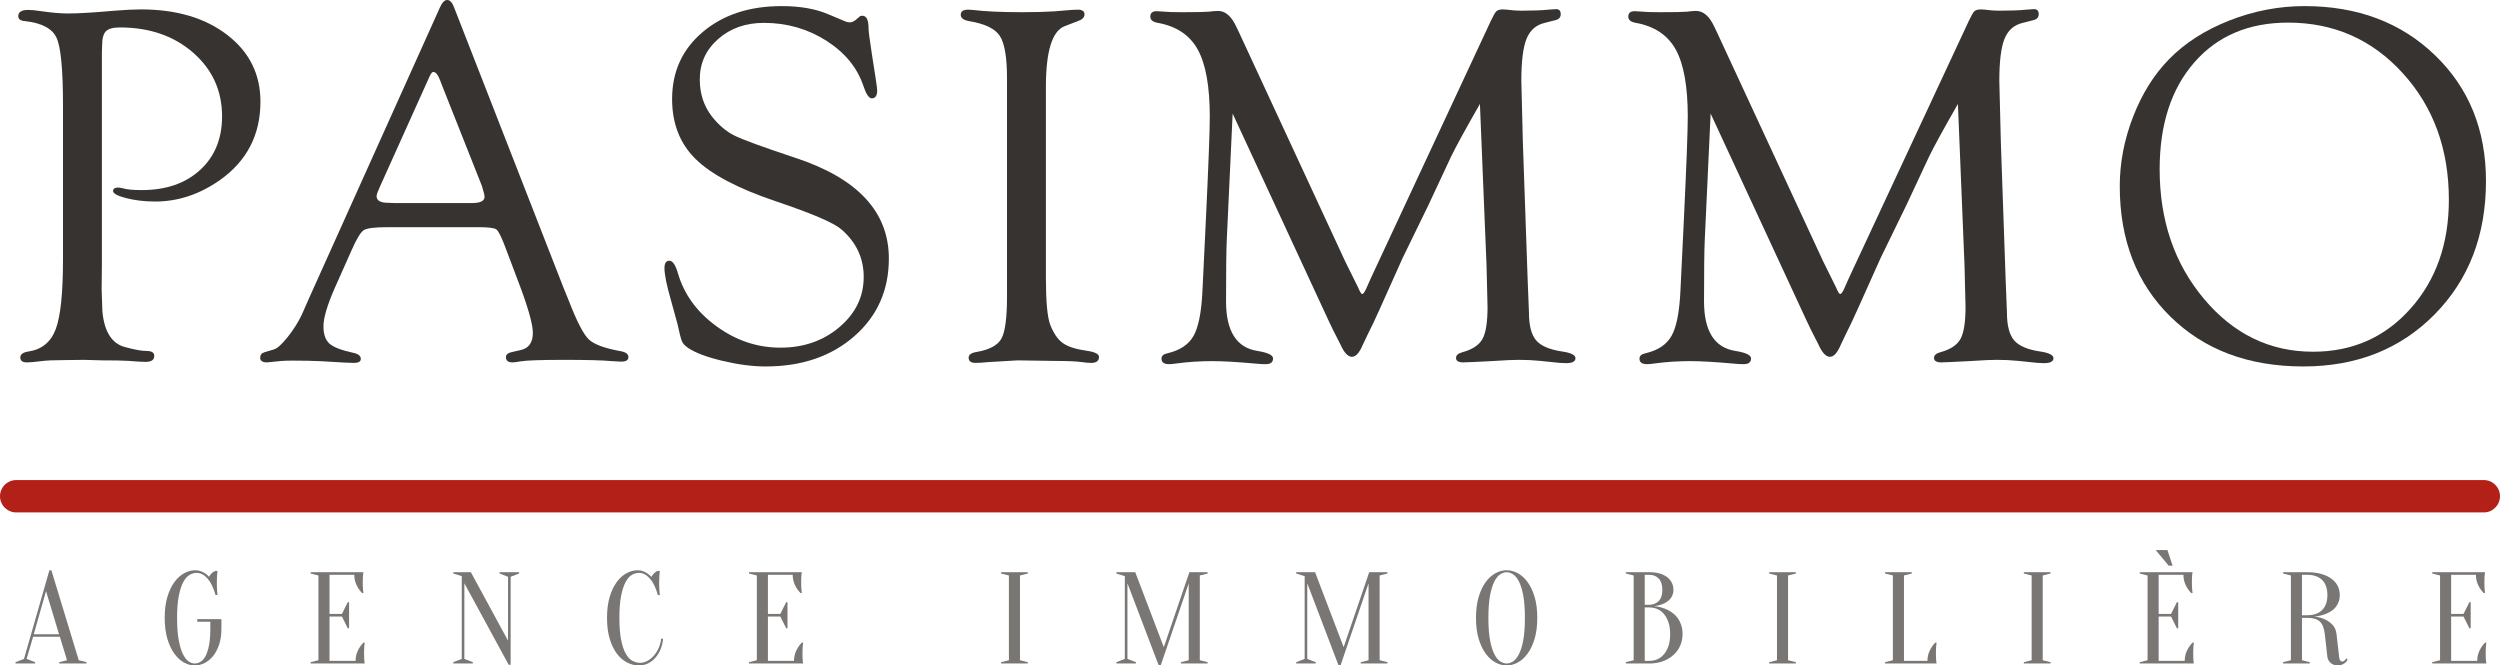 <svg xml:space="preserve" style="enable-background:new 0 0 478.103 127.26;" viewBox="0 0 478.103 127.26" y="0px" x="0px" xmlns:xlink="http://www.w3.org/1999/xlink" xmlns="http://www.w3.org/2000/svg" id="Calque_1" version="1.1">
<style type="text/css">
	.st0{fill:#373331;}
	.st1{fill:#B32018;}
	.st2{fill:#7A7674;}
</style>
<g>
	<path d="M19.485,10.161v40.565l-0.048,4.718l0.145,4.085c0.356,3.923,1.815,6.21,4.374,6.858
		c1.782,0.487,3.127,0.73,4.034,0.73c0.972,0,1.474,0.286,1.506,0.855c0.065,0.823-0.502,1.235-1.701,1.235
		c-0.552,0-1.637-0.065-3.256-0.194c-1.038-0.065-2.722-0.097-5.055-0.097l-3.451-0.097l-3.791,0.049
		c-1.912,0-3.353,0.065-4.326,0.194c-1.264,0.162-2.187,0.243-2.77,0.243c-0.843,0-1.264-0.316-1.264-0.95
		c0-0.602,0.535-0.981,1.604-1.14c2.527-0.388,4.252-1.812,5.176-4.273s1.385-6.896,1.385-13.307V20.157
		c0-6.799-0.406-11.097-1.215-12.894c-0.81-1.796-2.835-2.873-6.075-3.229c-0.875-0.066-1.296-0.398-1.264-0.995
		c0.032-0.763,0.664-1.144,1.895-1.144c0.615,0,1.441,0.082,2.478,0.243c2.041,0.291,3.726,0.438,5.054,0.438
		c2.073,0,5.086-0.178,9.04-0.535c2.041-0.162,3.709-0.243,5.005-0.243c6.771,0,12.272,1.628,16.5,4.884
		c4.228,3.256,6.342,7.509,6.342,12.758c0,6.351-2.592,11.356-7.776,15.018c-3.888,2.722-8.003,4.082-12.345,4.082
		c-2.041,0-3.912-0.222-5.613-0.665c-1.701-0.443-2.519-0.919-2.454-1.427c0.065-0.387,0.371-0.581,0.921-0.581
		c0.258,0,0.582,0.049,0.97,0.146c0.744,0.227,1.94,0.34,3.588,0.34c4.655,0,8.38-1.284,11.176-3.852
		c2.796-2.568,4.194-5.981,4.194-10.238c0-4.907-1.843-8.97-5.529-12.188c-3.686-3.217-8.357-4.827-14.016-4.827
		c-1.294,0-2.183,0.244-2.667,0.73c-0.485,0.487-0.728,1.411-0.728,2.772L19.485,10.161z" class="st0"></path>
	<path d="M91.602,43.449H74.009c-2.398,0-3.888,0.195-4.471,0.585c-0.584,0.39-1.361,1.688-2.333,3.896
		l-3.188,7.159c-1.439,3.279-2.158,5.714-2.158,7.305c0,1.526,0.381,2.63,1.143,3.312
		c0.761,0.682,2.26,1.266,4.495,1.752c0.972,0.19,1.474,0.569,1.507,1.138c0.032,0.537-0.42,0.806-1.357,0.806
		c-0.356,0-0.906-0.018-1.649-0.055l-4.654-0.273C59.791,69,57.998,68.964,55.962,68.964
		c-0.937,0-1.665,0.022-2.181,0.068c-1.649,0.181-2.553,0.272-2.715,0.272c-0.873,0-1.309-0.299-1.309-0.897
		c0-0.532,0.275-0.88,0.826-1.046l1.798-0.535c0.648-0.195,1.523-0.981,2.624-2.359
		c1.101-1.377,2.009-2.812,2.722-4.304l1.41-3.21L84.118,1.458C84.538,0.487,85.008,0,85.527,0
		c0.518,0,0.956,0.471,1.312,1.412l20.898,53.538l1.069,2.628c1.522,3.926,2.786,6.368,3.791,7.325
		c1.004,0.957,3.045,1.712,6.124,2.263c1.004,0.19,1.49,0.585,1.458,1.186c-0.033,0.538-0.486,0.807-1.361,0.807
		c-0.291,0-0.908-0.033-1.847-0.097c-1.685-0.163-4.682-0.243-8.991-0.243c-4.504,0-7.323,0.097-8.457,0.291
		c-0.681,0.129-1.183,0.194-1.507,0.194c-0.843,0-1.263-0.333-1.263-0.996c0-0.506,0.404-0.838,1.215-0.997
		l1.506-0.341c1.62-0.324,2.43-1.428,2.43-3.312c0-1.721-0.989-5.146-2.964-10.275l-2.43-6.429
		c-0.681-1.785-1.215-2.816-1.604-3.092C94.518,43.587,93.416,43.449,91.602,43.449z M92.185,35.624l-7.63-19.246
		l-0.389-1.02c-0.389-1.037-0.81-1.571-1.264-1.603c-0.227-0.032-0.486,0.275-0.777,0.923l-9.477,21.044
		c-0.421,0.907-0.632,1.506-0.632,1.798c0,0.843,0.745,1.264,2.236,1.264l1.312,0.049h14.677
		c1.62,0,2.43-0.405,2.43-1.215c0-0.227-0.082-0.6-0.243-1.118L92.185,35.624z" class="st0"></path>
	<path d="M149.479,1.166c3.467,0,6.399,0.503,8.797,1.507l3.353,1.409c0.291,0.13,0.583,0.195,0.875,0.195
		c0.389,0,0.778-0.162,1.167-0.486l0.681-0.583c0.097-0.129,0.275-0.194,0.535-0.194
		c0.809-0.032,1.215,0.762,1.215,2.381c0,0.551,0.21,2.187,0.632,4.909l0.777,5.006
		c0.162,1.069,0.243,1.733,0.243,1.993c0,1.004-0.347,1.506-1.04,1.506c-0.528,0-1.057-0.78-1.585-2.34
		c-1.163-3.511-3.529-6.405-7.098-8.681c-3.569-2.275-7.551-3.413-11.943-3.413c-3.489,0-6.404,1.03-8.746,3.09
		c-2.342,2.06-3.512,4.63-3.512,7.71c0,2.725,0.76,5.077,2.281,7.056c1.326,1.687,2.774,2.919,4.343,3.697
		c1.569,0.779,5.428,2.19,11.576,4.233c11.972,3.918,17.958,10.345,17.958,19.281
		c0,6.055-2.204,11.009-6.61,14.862c-4.407,3.853-10.06,5.779-16.961,5.779c-2.496,0-5.241-0.357-8.238-1.069
		c-2.997-0.712-5.193-1.539-6.585-2.478c-0.583-0.389-0.972-0.802-1.167-1.239s-0.486-1.563-0.875-3.378
		c-0.065-0.259-0.47-1.733-1.215-4.422c-0.843-2.916-1.263-4.989-1.263-6.221c0-0.972,0.33-1.441,0.991-1.409
		c0.594,0.033,1.123,0.829,1.585,2.388c1.163,4.029,3.618,7.409,7.367,10.139c3.748,2.73,7.819,4.094,12.214,4.094
		c4.459,0,8.231-1.313,11.317-3.94c3.086-2.627,4.629-5.821,4.629-9.583c0-3.6-1.424-6.632-4.271-9.097
		c-1.456-1.265-5.663-3.065-12.619-5.4c-7.184-2.429-12.273-5.115-15.265-8.062
		c-2.994-2.947-4.489-6.767-4.489-11.462c0-5.244,1.951-9.518,5.856-12.82C138.293,2.818,143.323,1.166,149.479,1.166z" class="st0"></path>
	<path d="M200.018,16.65v36.438c0,4.547,0.275,7.551,0.826,9.012c0.648,1.656,1.45,2.826,2.406,3.508
		c0.956,0.682,2.455,1.169,4.496,1.461c1.62,0.222,2.43,0.619,2.43,1.19c0,0.762-0.503,1.143-1.507,1.143
		c-0.486,0-1.102-0.054-1.847-0.162c-1.005-0.144-2.722-0.216-5.152-0.216l-7.047-0.108l-5.735,0.34
		c-0.94,0.097-1.718,0.145-2.333,0.145c-0.875,0-1.312-0.333-1.312-0.997c0-0.569,0.502-0.934,1.507-1.093
		c2.462-0.421,4.05-1.273,4.763-2.555c0.712-1.282,1.069-3.983,1.069-8.105V14.985
		c0-4.023-0.462-6.732-1.385-8.128c-0.923-1.395-2.892-2.336-5.905-2.823c-1.005-0.19-1.523-0.57-1.555-1.142
		c-0.033-0.697,0.437-1.045,1.409-1.045c0.259,0,0.551,0.018,0.875,0.054c2.365,0.289,5.508,0.432,9.428,0.432
		c2.397,0,4.455-0.054,6.172-0.162l3.256-0.271c0.615-0.036,1.02-0.054,1.215-0.054
		c0.875,0,1.312,0.301,1.312,0.904c0,0.571-0.421,0.999-1.263,1.283l-2.527,0.974
		C201.216,5.918,200.018,9.798,200.018,16.65z" class="st0"></path>
	<path d="M283.022,19.877c-2.761,4.823-4.596,8.173-5.504,10.05l-4.335,9.273l-4.968,10.196
		c-0.26,0.584-1.624,3.626-4.092,9.128c-1.007,2.266-1.883,4.127-2.63,5.583c-0.422,0.875-0.714,1.49-0.877,1.845
		c-0.641,1.522-1.33,2.282-2.066,2.282c-0.77,0-1.508-0.793-2.213-2.379c-0.128-0.291-0.582-1.181-1.361-2.67
		l-0.974-2.039l-18.269-39.422l-1.118,24.057c-0.098,1.977-0.145,5.929-0.145,11.858
		c0,5.703,2.008,8.862,6.026,9.477c1.976,0.318,2.965,0.795,2.965,1.431c0,0.731-0.47,1.097-1.407,1.097
		c-0.614,0-1.212-0.033-1.793-0.097c-3.621-0.324-6.418-0.486-8.389-0.486c-2.36,0-4.624,0.145-6.789,0.437
		c-0.647,0.098-1.147,0.146-1.503,0.146c-0.971,0-1.455-0.349-1.455-1.045c0-0.538,0.389-0.886,1.166-1.045
		c2.365-0.551,4.018-1.653,4.958-3.307c0.939-1.654,1.506-4.475,1.7-8.463l0.681-14.104
		c0.486-10.214,0.73-16.667,0.73-19.358c0-5.771-0.762-10.043-2.284-12.816c-1.523-2.772-4.066-4.482-7.631-5.131
		c-0.972-0.158-1.458-0.555-1.458-1.19c0-0.697,0.405-1.046,1.214-1.046c0.291,0,0.826,0.033,1.603,0.097
		c0.452,0.065,1.554,0.097,3.303,0.097c2.654,0,4.339-0.032,5.052-0.097c0.744-0.097,1.343-0.145,1.797-0.145
		c1.393,0,2.558,1.02,3.497,3.062l0.534,1.118l20.256,43.692l2.478,5.006c0.355,0.843,0.614,1.264,0.776,1.264
		c0.194,0,0.436-0.308,0.729-0.924l0.583-1.313l0.436-0.973L285.067,4.084c0.485-1.038,0.85-1.678,1.093-1.921
		c0.242-0.243,0.672-0.365,1.287-0.365c0.26,0,0.972,0.065,2.138,0.194c0.421,0.033,0.956,0.049,1.603,0.049
		c2.04,0,3.676-0.065,4.907-0.194c0.583-0.032,1.052-0.065,1.408-0.097c0.647-0.032,0.973,0.285,0.973,0.95
		c0,0.602-0.325,0.982-0.973,1.14l-2.09,0.535c-1.652,0.39-2.811,1.403-3.475,3.042
		c-0.665,1.639-0.996,4.324-0.996,8.056l0.291,11.731l0.924,26.431l0.243,6.132c0,2.467,0.453,4.235,1.36,5.306
		s2.56,1.784,4.957,2.141c1.718,0.254,2.576,0.682,2.576,1.284c0,0.634-0.599,0.952-1.795,0.952
		c-0.354,0-0.76-0.017-1.212-0.049l-3.783-0.389c-1.261-0.13-2.619-0.194-4.073-0.194
		c-1.003,0-2.587,0.071-4.753,0.216c-3.362,0.18-5.303,0.27-5.819,0.27c-0.939,0-1.406-0.285-1.406-0.854
		c0-0.505,0.404-0.869,1.215-1.09c1.911-0.519,3.19-1.361,3.839-2.529s0.973-3.211,0.973-6.131l-0.194-7.929
		L283.022,19.877z" class="st0"></path>
	<path d="M374.433,19.877c-2.761,4.823-4.596,8.173-5.504,10.05l-4.335,9.273l-4.968,10.196
		c-0.26,0.584-1.624,3.626-4.092,9.128c-1.007,2.266-1.883,4.127-2.63,5.583c-0.422,0.875-0.714,1.49-0.877,1.845
		c-0.641,1.522-1.33,2.282-2.066,2.282c-0.77,0-1.508-0.793-2.213-2.379c-0.128-0.291-0.582-1.181-1.361-2.67
		l-0.974-2.039l-18.269-39.422l-1.118,24.057c-0.098,1.977-0.145,5.929-0.145,11.858
		c0,5.703,2.008,8.862,6.026,9.477c1.976,0.318,2.965,0.795,2.965,1.431c0,0.731-0.47,1.097-1.407,1.097
		c-0.614,0-1.212-0.033-1.793-0.097c-3.621-0.324-6.418-0.486-8.389-0.486c-2.36,0-4.624,0.145-6.789,0.437
		c-0.647,0.098-1.147,0.146-1.503,0.146c-0.971,0-1.455-0.349-1.455-1.045c0-0.538,0.389-0.886,1.166-1.045
		c2.365-0.551,4.018-1.653,4.958-3.307c0.939-1.654,1.506-4.475,1.7-8.463l0.681-14.104
		c0.486-10.214,0.73-16.667,0.73-19.358c0-5.771-0.762-10.043-2.284-12.816c-1.523-2.772-4.066-4.482-7.631-5.131
		c-0.972-0.158-1.458-0.555-1.458-1.19c0-0.697,0.405-1.046,1.215-1.046c0.291,0,0.825,0.033,1.603,0.097
		c0.453,0.065,1.554,0.097,3.303,0.097c2.654,0,4.339-0.032,5.052-0.097c0.744-0.097,1.343-0.145,1.797-0.145
		c1.393,0,2.558,1.02,3.497,3.062l0.534,1.118l20.256,43.692l2.478,5.006c0.355,0.843,0.614,1.264,0.776,1.264
		c0.194,0,0.436-0.308,0.729-0.924l0.583-1.313l0.436-0.973L376.478,4.084c0.485-1.038,0.85-1.678,1.093-1.921
		c0.242-0.243,0.672-0.365,1.287-0.365c0.26,0,0.972,0.065,2.138,0.194c0.421,0.033,0.956,0.049,1.603,0.049
		c2.04,0,3.676-0.065,4.907-0.194c0.583-0.032,1.052-0.065,1.408-0.097c0.647-0.032,0.973,0.285,0.973,0.95
		c0,0.602-0.325,0.982-0.973,1.14l-2.09,0.535c-1.652,0.39-2.811,1.403-3.475,3.042
		c-0.665,1.639-0.996,4.324-0.996,8.056l0.291,11.731l0.924,26.431l0.243,6.132c0,2.467,0.453,4.235,1.36,5.306
		s2.56,1.784,4.957,2.141c1.718,0.254,2.576,0.682,2.576,1.284c0,0.634-0.599,0.952-1.795,0.952
		c-0.354,0-0.76-0.017-1.212-0.049l-3.783-0.389c-1.261-0.13-2.619-0.194-4.073-0.194
		c-1.003,0-2.587,0.071-4.753,0.216c-3.362,0.18-5.303,0.27-5.819,0.27c-0.939,0-1.406-0.285-1.406-0.854
		c0-0.505,0.404-0.869,1.215-1.09c1.911-0.519,3.19-1.361,3.839-2.529s0.973-3.211,0.973-6.131l-0.194-7.929
		L374.433,19.877z" class="st0"></path>
	<path d="M440.718,1.166c10.141,0,18.46,3.133,24.956,9.398c6.496,6.265,9.745,14.286,9.745,24.064
		c0,10.361-3.273,18.86-9.817,25.497c-6.545,6.638-14.921,9.956-25.127,9.956c-10.466,0-18.93-3.173-25.394-9.519
		c-6.464-6.345-9.695-14.666-9.695-24.963c0-4.468,0.851-8.896,2.552-13.283c1.7-4.387,3.992-8.053,6.877-10.999
		c3.045-3.108,6.9-5.577,11.566-7.406C431.047,2.081,435.825,1.166,440.718,1.166z M437.58,4.325
		c-7.523,0-13.498,2.532-17.925,7.595c-4.427,5.062-6.64,11.88-6.64,20.453c0,9.802,2.83,18.068,8.488,24.797
		c5.659,6.729,12.606,10.093,20.844,10.093c7.523,0,13.733-2.741,18.63-8.225
		c4.896-5.483,7.346-12.431,7.346-20.842c0-9.672-2.936-17.735-8.805-24.189
		C453.648,7.553,446.336,4.325,437.58,4.325z" class="st0"></path>
</g>
<path d="M475.009,97.997H3.094C1.385,97.997,0,96.612,0,94.903s1.385-3.094,3.094-3.094h471.915
	c1.709,0,3.094,1.385,3.094,3.094S476.718,97.997,475.009,97.997z" class="st1"></path>
<g>
	<path d="M11.445,121.774H6.333l-1.247,4.239l1.621,0.624v0.249H2.966v-0.249l1.621-0.624l4.863-16.958
		h0.374l5.237,17.207l1.497,0.374v0.249h-5.237v-0.249l1.497-0.374L11.445,121.774z M6.457,121.3h4.838
		l-2.494-8.255L6.457,121.3z" class="st2"></path>
	<path d="M40.224,118.906H37.73v-0.498h4.613v1.871c0,1.13-0.145,2.128-0.436,2.992
		c-0.291,0.865-0.673,1.592-1.147,2.182c-0.474,0.59-1.019,1.04-1.633,1.347
		c-0.615,0.308-1.247,0.461-1.895,0.461c-0.682,0-1.363-0.187-2.045-0.561s-1.297-0.939-1.845-1.696
		c-0.549-0.756-0.994-1.704-1.335-2.843s-0.511-2.473-0.511-4.003c0-1.529,0.17-2.863,0.511-4.002
		c0.341-1.139,0.79-2.086,1.347-2.843s1.185-1.322,1.883-1.696s1.405-0.561,2.12-0.561
		c0.399,0,0.76,0.067,1.085,0.2c0.324,0.133,0.603,0.274,0.835,0.424c0.266,0.183,0.499,0.391,0.698,0.624
		c0.133-0.249,0.312-0.482,0.536-0.698c0.225-0.216,0.461-0.357,0.711-0.424h0.374
		c-0.034,0.249-0.059,0.498-0.075,0.748c-0.017,0.233-0.029,0.478-0.038,0.736s-0.012,0.511-0.012,0.76
		c0,0.283,0.004,0.561,0.012,0.835c0.008,0.274,0.021,0.528,0.038,0.761c0.016,0.266,0.041,0.524,0.075,0.773h-0.374
		c-0.383-1.379-0.894-2.431-1.534-3.154c-0.64-0.724-1.334-1.085-2.083-1.085c-0.465,0-0.922,0.133-1.372,0.399
		c-0.449,0.266-0.848,0.728-1.197,1.384s-0.632,1.538-0.848,2.643c-0.216,1.106-0.324,2.498-0.324,4.177
		c0,1.713,0.104,3.13,0.312,4.252c0.207,1.123,0.477,2.016,0.81,2.681c0.332,0.665,0.694,1.131,1.085,1.397
		c0.391,0.266,0.777,0.399,1.16,0.399c0.366,0,0.731-0.103,1.097-0.311s0.686-0.565,0.96-1.073
		c0.274-0.507,0.498-1.185,0.673-2.032c0.174-0.848,0.262-1.912,0.262-3.192V118.906z" class="st2"></path>
	<path d="M68.005,126.388c0-0.699,0.141-1.347,0.424-1.945c0.282-0.599,0.64-1.114,1.072-1.546h0.249
		c-0.034,0.216-0.059,0.441-0.075,0.673c-0.017,0.2-0.029,0.416-0.038,0.648
		c-0.009,0.233-0.013,0.458-0.013,0.673c0,0.316,0.004,0.595,0.013,0.835c0.008,0.241,0.021,0.453,0.038,0.636
		c0.016,0.2,0.041,0.374,0.075,0.524H59.401v-0.249l1.497-0.374v-16.21l-1.497-0.374v-0.249H69.501
		c-0.034,0.149-0.059,0.324-0.075,0.523c-0.017,0.183-0.029,0.395-0.038,0.636c-0.008,0.241-0.012,0.52-0.012,0.835
		c0,0.233,0.004,0.461,0.012,0.686s0.021,0.436,0.038,0.636c0.016,0.233,0.041,0.458,0.075,0.673h-0.249
		c-0.432-0.432-0.79-0.947-1.072-1.546s-0.424-1.247-0.424-1.945h-4.738v7.481h2.369l1.122-2.245h0.249v4.988
		h-0.249l-1.122-2.244h-2.369v8.479H68.005z" class="st2"></path>
	<path d="M97.158,110.302l-1.621-0.624v-0.249h3.741v0.249l-1.621,0.624v16.834h-0.374l-8.479-15.586v14.464
		l1.621,0.624v0.249h-3.741v-0.249l1.621-0.624v-15.835l-1.621-0.499v-0.249h3.367l7.107,13.092V110.302z" class="st2"></path>
	<path d="M122.195,109.554c-0.466,0-0.923,0.133-1.372,0.399c-0.449,0.266-0.848,0.728-1.197,1.384
		s-0.632,1.538-0.848,2.643c-0.216,1.106-0.324,2.498-0.324,4.177c0,1.68,0.108,3.072,0.324,4.177
		c0.216,1.106,0.507,1.987,0.873,2.644s0.79,1.118,1.272,1.384c0.482,0.267,0.989,0.399,1.522,0.399
		c0.432,0,0.873-0.116,1.322-0.349c0.449-0.233,0.86-0.557,1.234-0.973s0.69-0.906,0.948-1.472
		c0.257-0.565,0.419-1.172,0.486-1.82h0.374c-0.067,0.748-0.233,1.434-0.499,2.058
		c-0.266,0.623-0.603,1.164-1.01,1.621c-0.408,0.458-0.877,0.81-1.409,1.06c-0.532,0.249-1.097,0.374-1.696,0.374
		c-0.782,0-1.538-0.187-2.269-0.561s-1.384-0.939-1.958-1.696c-0.574-0.756-1.031-1.704-1.372-2.843
		c-0.341-1.139-0.511-2.473-0.511-4.003c0-1.529,0.17-2.863,0.511-4.002c0.34-1.139,0.79-2.086,1.347-2.843
		c0.557-0.756,1.185-1.322,1.883-1.696s1.405-0.561,2.12-0.561c0.399,0,0.761,0.067,1.085,0.2
		c0.324,0.133,0.603,0.283,0.835,0.449c0.266,0.183,0.498,0.391,0.698,0.624c0.133-0.249,0.311-0.486,0.536-0.71
		c0.225-0.225,0.461-0.37,0.711-0.436h0.374c-0.034,0.249-0.059,0.498-0.075,0.748
		c-0.017,0.233-0.029,0.478-0.037,0.736c-0.009,0.258-0.013,0.511-0.013,0.76c0,0.283,0.004,0.561,0.013,0.835
		c0.008,0.274,0.021,0.528,0.037,0.761c0.017,0.266,0.042,0.524,0.075,0.773h-0.374
		c-0.383-1.379-0.894-2.431-1.534-3.154C123.637,109.915,122.943,109.554,122.195,109.554z" class="st2"></path>
	<path d="M151.847,126.388c0-0.699,0.141-1.347,0.424-1.945c0.282-0.599,0.64-1.114,1.072-1.546h0.249
		c-0.034,0.216-0.059,0.441-0.075,0.673c-0.017,0.2-0.029,0.416-0.038,0.648
		c-0.009,0.233-0.013,0.458-0.013,0.673c0,0.316,0.004,0.595,0.013,0.835c0.008,0.241,0.021,0.453,0.038,0.636
		c0.016,0.2,0.041,0.374,0.075,0.524h-10.35v-0.249l1.497-0.374v-16.21l-1.497-0.374v-0.249h10.1
		c-0.034,0.149-0.059,0.324-0.075,0.523c-0.017,0.183-0.029,0.395-0.038,0.636c-0.008,0.241-0.012,0.52-0.012,0.835
		c0,0.233,0.004,0.461,0.012,0.686s0.021,0.436,0.038,0.636c0.016,0.233,0.041,0.458,0.075,0.673h-0.249
		c-0.432-0.432-0.79-0.947-1.072-1.546s-0.424-1.247-0.424-1.945h-4.738v7.481h2.369l1.122-2.245h0.249v4.988
		h-0.249l-1.122-2.244h-2.369v8.479H151.847z" class="st2"></path>
	<path d="M195.064,126.263l1.496,0.374v0.249h-5.112v-0.249l1.497-0.374v-16.21l-1.497-0.374v-0.249h5.112
		v0.249l-1.496,0.374V126.263z" class="st2"></path>
	<path d="M227.459,109.43h3.49v0.249l-1.496,0.374v16.21l1.496,0.374v0.249h-5.111v-0.249l1.496-0.374
		v-14.713l-5.362,15.711h-0.374l-5.985-15.711v14.464l1.621,0.624v0.249h-3.741v-0.249l1.621-0.624v-15.835
		l-1.621-0.499v-0.249h3.616l5.461,14.339L227.459,109.43z" class="st2"></path>
	<path d="M261.848,109.43h3.491v0.249l-1.496,0.374v16.21l1.496,0.374v0.249h-5.112v-0.249l1.496-0.374
		v-14.713l-5.361,15.711h-0.374l-5.985-15.711v14.464l1.621,0.624v0.249h-3.741v-0.249l1.621-0.624v-15.835
		l-1.621-0.499v-0.249h3.616l5.462,14.339L261.848,109.43z" class="st2"></path>
	<path d="M293.993,118.158c0,1.53-0.171,2.864-0.512,4.003s-0.79,2.086-1.347,2.843
		c-0.557,0.757-1.185,1.322-1.883,1.696s-1.405,0.561-2.119,0.561c-0.716,0-1.422-0.187-2.12-0.561
		s-1.326-0.939-1.883-1.696c-0.558-0.756-1.006-1.704-1.347-2.843s-0.512-2.473-0.512-4.003
		c0-1.529,0.171-2.863,0.512-4.002c0.341-1.139,0.789-2.086,1.347-2.843c0.557-0.756,1.185-1.322,1.883-1.696
		s1.404-0.561,2.12-0.561c0.714,0,1.421,0.188,2.119,0.561s1.326,0.94,1.883,1.696s1.006,1.704,1.347,2.843
		C293.822,115.294,293.993,116.628,293.993,118.158z M291.624,118.158c0-1.712-0.104-3.129-0.311-4.252
		c-0.209-1.122-0.482-2.016-0.823-2.681s-0.72-1.13-1.135-1.397c-0.416-0.266-0.823-0.399-1.222-0.399
		c-0.399,0-0.807,0.133-1.223,0.399c-0.415,0.266-0.794,0.731-1.135,1.397s-0.615,1.559-0.822,2.681
		c-0.208,1.123-0.312,2.54-0.312,4.252c0,1.713,0.104,3.13,0.312,4.252c0.207,1.123,0.481,2.016,0.822,2.681
		s0.72,1.131,1.135,1.397c0.416,0.266,0.823,0.399,1.223,0.399c0.398,0,0.806-0.133,1.222-0.399
		c0.415-0.266,0.794-0.731,1.135-1.397s0.614-1.559,0.823-2.681C291.519,121.288,291.624,119.871,291.624,118.158z" class="st2"></path>
	<path d="M310.926,126.886v-0.249l1.496-0.374v-16.21l-1.496-0.374v-0.249h4.489
		c0.781,0,1.459,0.087,2.032,0.262c0.573,0.174,1.052,0.415,1.434,0.723c0.383,0.308,0.669,0.665,0.86,1.072
		c0.191,0.408,0.287,0.844,0.287,1.309c0,0.366-0.054,0.69-0.162,0.973c-0.108,0.283-0.249,0.528-0.424,0.736
		c-0.175,0.208-0.374,0.391-0.599,0.549s-0.453,0.287-0.685,0.386c-0.549,0.249-1.172,0.408-1.87,0.474
		c1.03,0.1,1.944,0.357,2.743,0.773c0.349,0.183,0.685,0.403,1.01,0.661c0.324,0.258,0.614,0.574,0.873,0.948
		c0.257,0.374,0.465,0.807,0.623,1.297c0.158,0.491,0.237,1.052,0.237,1.683c0,0.782-0.15,1.513-0.449,2.195
		s-0.728,1.276-1.284,1.783c-0.558,0.507-1.227,0.906-2.008,1.197c-0.781,0.291-1.654,0.436-2.618,0.436H310.926z
		 M314.542,115.664h0.873c0.748-0.017,1.351-0.262,1.808-0.736c0.457-0.474,0.685-1.185,0.685-2.132
		c0-0.947-0.229-1.662-0.685-2.144c-0.457-0.482-1.06-0.723-1.808-0.723h-0.873V115.664z M314.542,116.163v10.225
		h0.873c0.565,0,1.089-0.108,1.571-0.324c0.481-0.216,0.901-0.54,1.259-0.973c0.357-0.432,0.64-0.964,0.848-1.596
		s0.312-1.372,0.312-2.22c0-0.848-0.104-1.587-0.312-2.219s-0.49-1.164-0.848-1.596
		c-0.357-0.432-0.777-0.756-1.259-0.973c-0.482-0.216-1.007-0.324-1.571-0.324H314.542z" class="st2"></path>
	<path d="M341.949,126.263l1.496,0.374v0.249h-5.112v-0.249l1.496-0.374v-16.21l-1.496-0.374v-0.249h5.112
		v0.249l-1.496,0.374V126.263z" class="st2"></path>
	<path d="M364.119,126.388h4.489c0-0.699,0.141-1.347,0.424-1.945c0.282-0.599,0.64-1.114,1.072-1.546
		h0.249c-0.033,0.216-0.059,0.441-0.074,0.673c-0.018,0.2-0.029,0.416-0.038,0.648
		c-0.009,0.233-0.013,0.458-0.013,0.673c0,0.316,0.004,0.595,0.013,0.835c0.009,0.241,0.021,0.453,0.038,0.636
		c0.016,0.2,0.041,0.374,0.074,0.524h-9.851v-0.249l1.496-0.374v-16.21l-1.496-0.374v-0.249h5.112v0.249l-1.496,0.374
		V126.388z" class="st2"></path>
	<path d="M390.652,126.263l1.496,0.374v0.249h-5.112v-0.249l1.496-0.374v-16.21l-1.496-0.374v-0.249h5.112
		v0.249l-1.496,0.374V126.263z" class="st2"></path>
	<path d="M417.81,126.388c0-0.699,0.142-1.347,0.424-1.945c0.283-0.599,0.641-1.114,1.073-1.546h0.249
		c-0.033,0.216-0.059,0.441-0.075,0.673c-0.017,0.2-0.029,0.416-0.037,0.648
		c-0.009,0.233-0.013,0.458-0.013,0.673c0,0.316,0.004,0.595,0.013,0.835c0.008,0.241,0.021,0.453,0.037,0.636
		c0.017,0.2,0.042,0.374,0.075,0.524H409.207v-0.249l1.496-0.374v-16.21l-1.496-0.374v-0.249h10.101
		c-0.034,0.149-0.059,0.324-0.075,0.523c-0.017,0.183-0.029,0.395-0.037,0.636c-0.009,0.241-0.013,0.52-0.013,0.835
		c0,0.233,0.004,0.461,0.013,0.686c0.008,0.225,0.021,0.436,0.037,0.636c0.017,0.233,0.041,0.458,0.075,0.673h-0.25
		c-0.433-0.432-0.79-0.947-1.072-1.546c-0.283-0.599-0.424-1.247-0.424-1.945h-4.738v7.481h2.369l1.122-2.245h0.249
		v4.988h-0.249l-1.122-2.244h-2.369v8.479H417.81z M415.491,108.183h-0.748l-2.493-2.993h2.244L415.491,108.183z" class="st2"></path>
	<path d="M441.227,109.43c1.065,0,1.987,0.116,2.769,0.349s1.43,0.548,1.945,0.947
		c0.515,0.399,0.897,0.86,1.147,1.384c0.249,0.523,0.374,1.085,0.374,1.683c0,0.482-0.071,0.911-0.212,1.285
		c-0.142,0.374-0.324,0.707-0.549,0.998s-0.486,0.536-0.786,0.735c-0.299,0.2-0.599,0.366-0.897,0.499
		c-0.715,0.316-1.522,0.516-2.419,0.599c0.731,0.083,1.397,0.258,1.995,0.523c0.515,0.233,0.997,0.574,1.446,1.022
		s0.715,1.056,0.798,1.82l0.499,4.364c0.033,0.316,0.107,0.54,0.225,0.673c0.116,0.133,0.249,0.2,0.398,0.2
		c0.083,0,0.171-0.029,0.263-0.087c0.091-0.058,0.178-0.128,0.262-0.212c0.083-0.083,0.157-0.191,0.224-0.324
		l0.25,0.249c-0.1,0.216-0.241,0.408-0.424,0.573c-0.15,0.133-0.346,0.258-0.586,0.374
		c-0.241,0.116-0.528,0.174-0.86,0.174c-0.565,0-1.027-0.162-1.385-0.486s-0.56-0.702-0.61-1.135l-0.499-4.364
		c-0.066-0.565-0.175-1.043-0.324-1.434s-0.353-0.711-0.611-0.96c-0.258-0.249-0.586-0.432-0.984-0.548
		c-0.399-0.116-0.882-0.175-1.447-0.175h-0.997v8.105l1.496,0.374v0.249h-5.112v-0.249l1.496-0.374v-16.21
		l-1.496-0.374v-0.249H441.227z M445.093,113.793c0-1.247-0.333-2.203-0.998-2.868
		c-0.665-0.665-1.621-0.998-2.868-0.998h-0.997v7.731h0.997c1.247,0,2.203-0.333,2.868-0.998
		S445.093,115.04,445.093,113.793z" class="st2"></path>
	<path d="M473.746,126.388c0-0.699,0.142-1.347,0.424-1.945c0.283-0.599,0.641-1.114,1.073-1.546h0.249
		c-0.033,0.216-0.059,0.441-0.075,0.673c-0.017,0.2-0.029,0.416-0.037,0.648
		c-0.009,0.233-0.013,0.458-0.013,0.673c0,0.316,0.004,0.595,0.013,0.835c0.008,0.241,0.021,0.453,0.037,0.636
		c0.017,0.2,0.042,0.374,0.075,0.524h-10.35v-0.249l1.496-0.374v-16.21l-1.496-0.374v-0.249h10.101
		c-0.034,0.149-0.059,0.324-0.075,0.523c-0.017,0.183-0.029,0.395-0.037,0.636c-0.009,0.241-0.013,0.52-0.013,0.835
		c0,0.233,0.004,0.461,0.013,0.686c0.008,0.225,0.021,0.436,0.037,0.636c0.017,0.233,0.041,0.458,0.075,0.673h-0.25
		c-0.433-0.432-0.79-0.947-1.072-1.546c-0.283-0.599-0.424-1.247-0.424-1.945h-4.738v7.481h2.369l1.122-2.245h0.249
		v4.988h-0.249l-1.122-2.244h-2.369v8.479H473.746z" class="st2"></path>
</g>
</svg>
